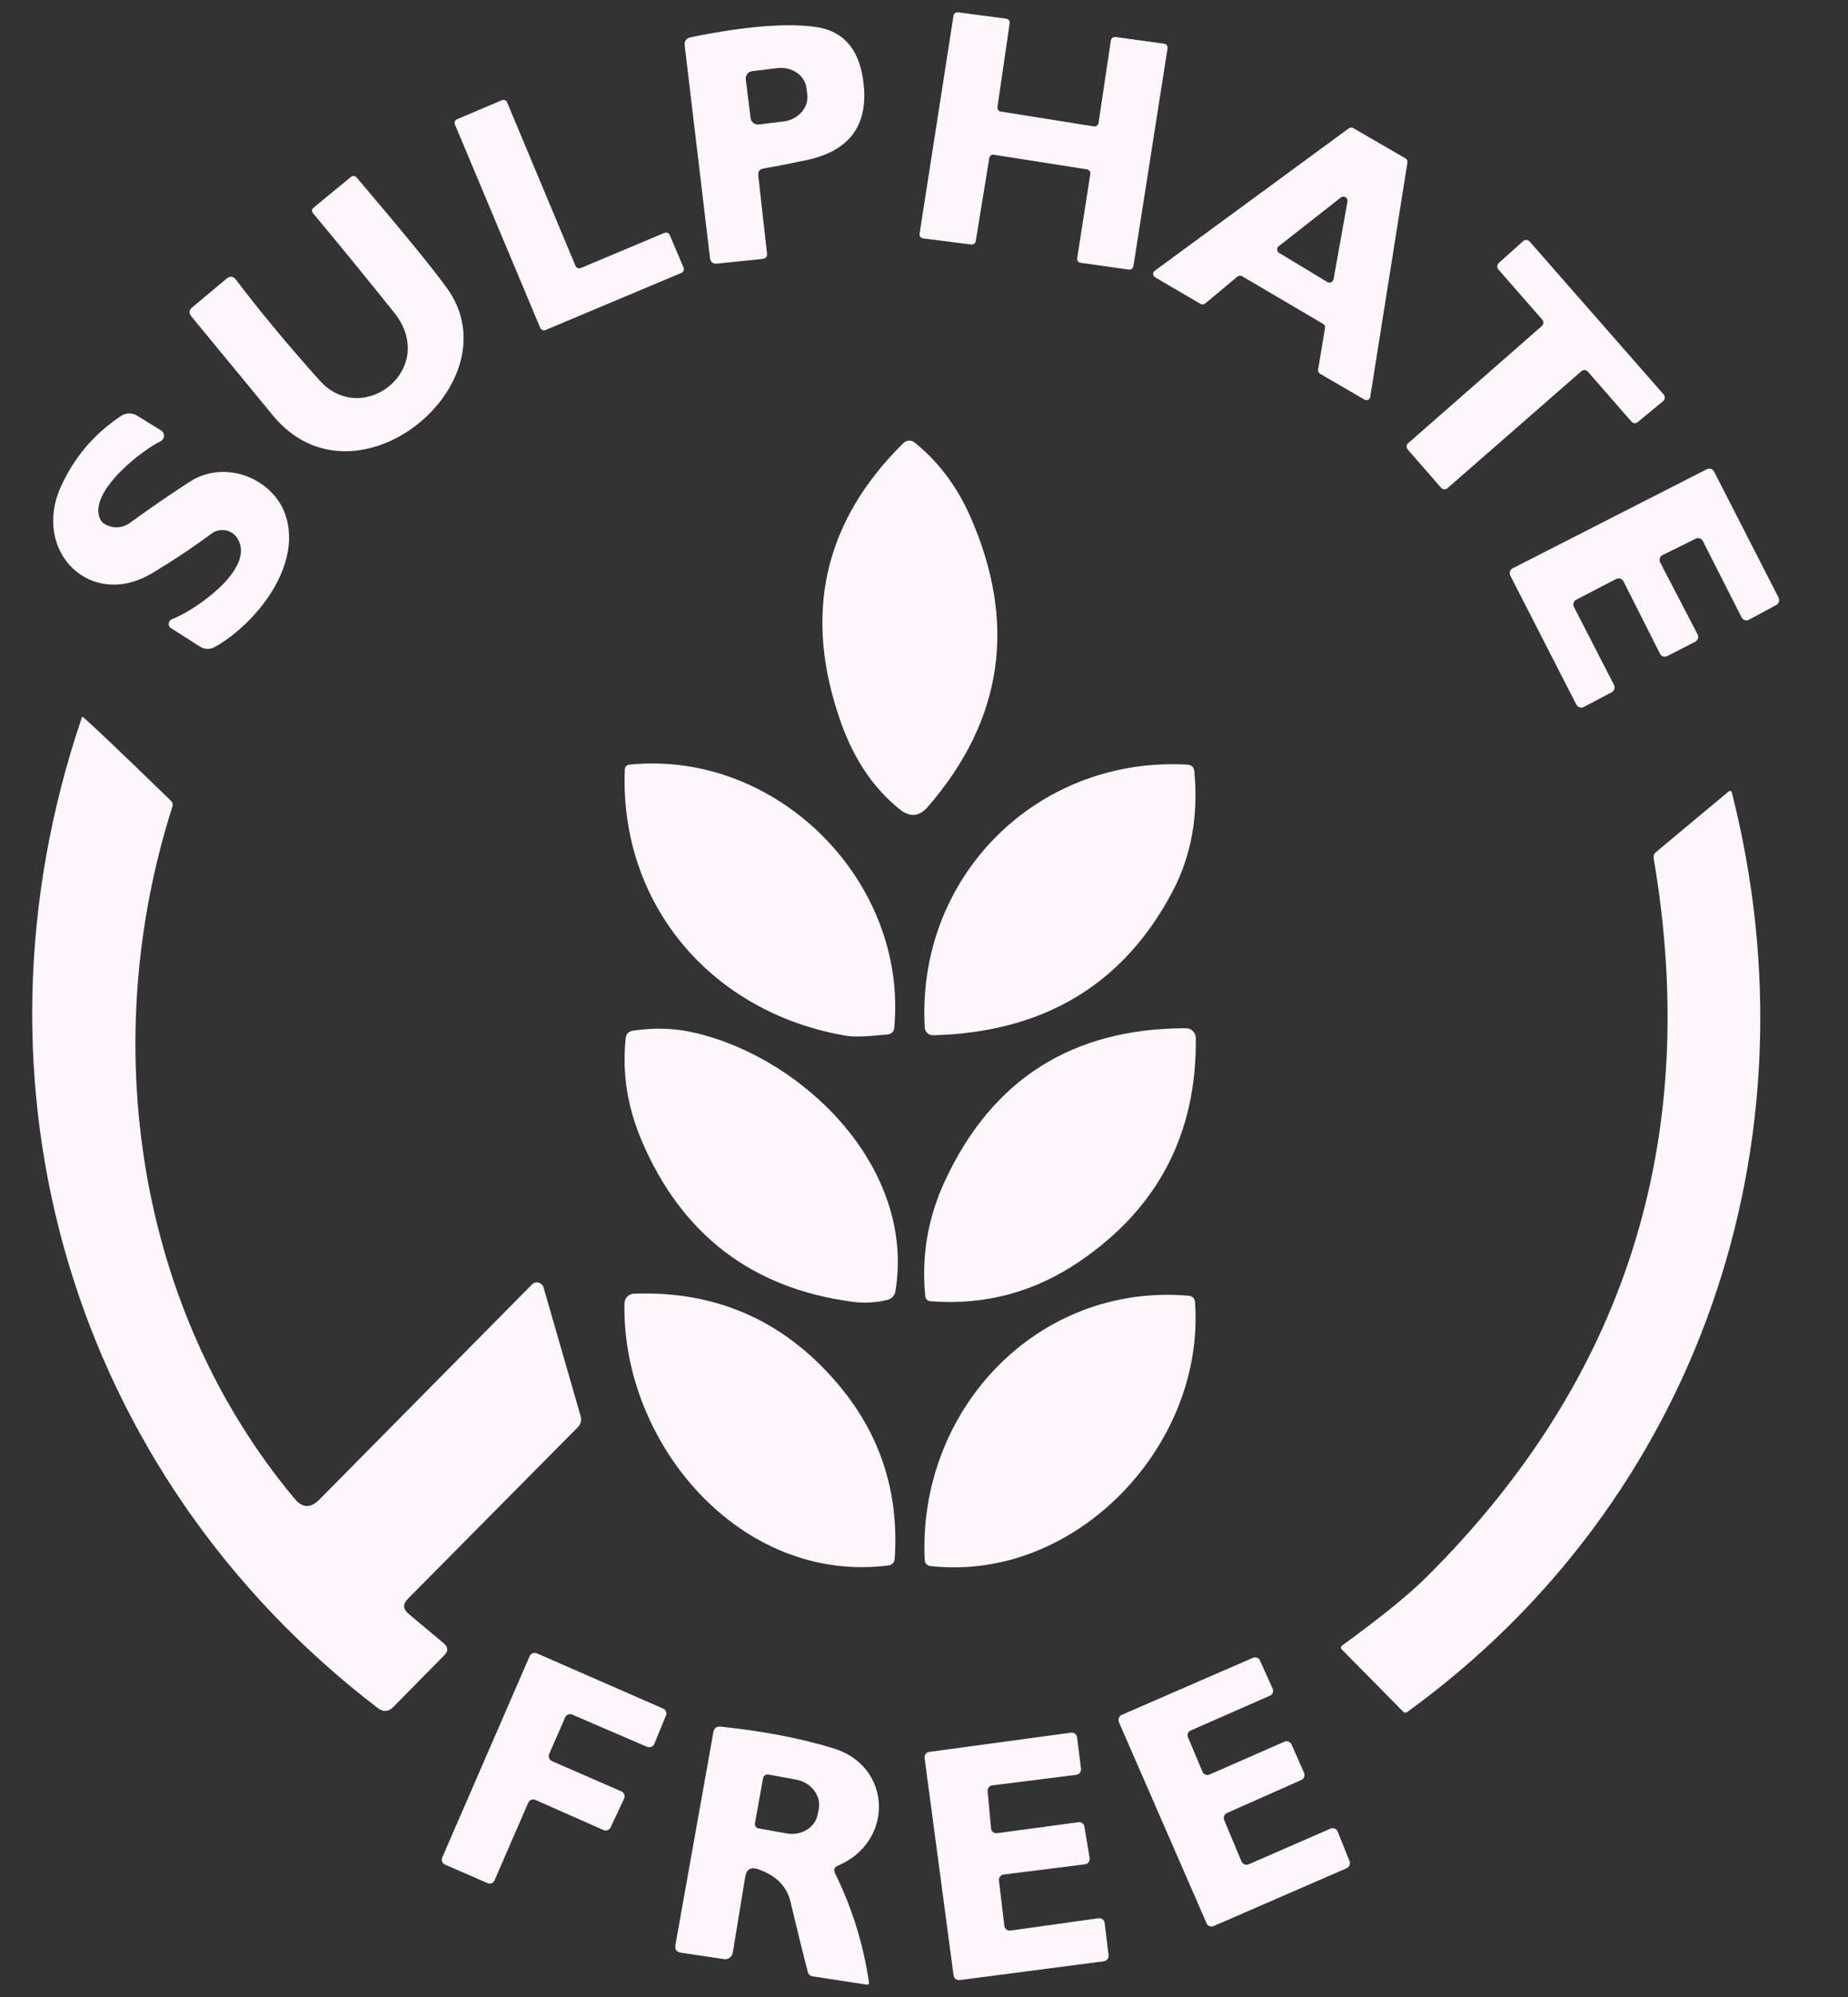 <svg width="25" height="27" viewBox="0 0 25 27" fill="none" xmlns="http://www.w3.org/2000/svg">
<rect x="0" y="0" width="25" height="27" fill="#333333" stroke="none"/>
<g id="sulphate free">
<path id="Vector" d="M14.861 1.663L15.028 0.546C15.033 0.518 15.06 0.497 15.089 0.5L15.749 0.591C15.778 0.594 15.8 0.623 15.795 0.652L15.333 3.599C15.328 3.628 15.3 3.649 15.271 3.645L14.618 3.553C14.59 3.55 14.567 3.523 14.572 3.492L14.75 2.353C14.755 2.323 14.734 2.295 14.704 2.29L13.444 2.092C13.415 2.087 13.388 2.108 13.383 2.137L13.2 3.26C13.195 3.289 13.168 3.309 13.139 3.306L12.488 3.223C12.457 3.219 12.435 3.19 12.44 3.161L12.899 0.212C12.904 0.183 12.931 0.163 12.96 0.166L13.613 0.253C13.644 0.257 13.664 0.284 13.659 0.315L13.494 1.446C13.489 1.475 13.509 1.503 13.538 1.508L14.797 1.709C14.828 1.714 14.855 1.694 14.861 1.663Z" fill="#FDF6FB"/>
<path id="Vector_2" d="M10.258 2.373L10.376 3.425C10.381 3.471 10.36 3.496 10.314 3.501L9.706 3.564C9.645 3.571 9.61 3.544 9.604 3.483L9.263 0.617C9.256 0.554 9.283 0.517 9.346 0.503C10.098 0.351 10.669 0.307 11.059 0.368C11.405 0.425 11.61 0.655 11.673 1.059C11.767 1.664 11.518 2.032 10.923 2.162C10.729 2.204 10.531 2.243 10.33 2.278C10.277 2.286 10.253 2.318 10.258 2.373ZM10.089 1.074L10.154 1.594C10.159 1.65 10.21 1.689 10.265 1.683L10.602 1.642C10.8 1.616 10.943 1.454 10.921 1.279L10.911 1.195C10.89 1.018 10.712 0.897 10.514 0.921L10.176 0.962C10.122 0.968 10.083 1.018 10.089 1.074Z" fill="#FDF6FB"/>
<path id="Vector_3" d="M7.857 3.624L8.99 3.148C9.018 3.138 9.05 3.15 9.06 3.177L9.248 3.619C9.258 3.648 9.246 3.68 9.217 3.69L7.38 4.462C7.351 4.473 7.318 4.461 7.308 4.432L6.154 1.682C6.144 1.653 6.156 1.621 6.185 1.611L6.79 1.355C6.819 1.345 6.851 1.357 6.861 1.386L7.785 3.593C7.795 3.622 7.828 3.634 7.857 3.624Z" fill="#FDF6FB"/>
<path id="Vector_4" d="M16.741 3.739L16.303 4.104C16.286 4.118 16.262 4.121 16.241 4.109L15.626 3.749C15.594 3.731 15.59 3.683 15.621 3.661L18.247 1.735C18.265 1.723 18.287 1.721 18.305 1.731L19.015 2.142C19.033 2.154 19.043 2.174 19.04 2.197L18.537 5.365C18.532 5.403 18.491 5.422 18.459 5.403L17.857 5.053C17.837 5.041 17.826 5.021 17.831 4.999L17.925 4.435C17.93 4.412 17.92 4.392 17.901 4.38L16.802 3.734C16.783 3.722 16.758 3.726 16.741 3.739ZM17.3 3.328C17.267 3.352 17.271 3.4 17.305 3.42L17.956 3.813C17.99 3.833 18.034 3.813 18.041 3.773L18.229 2.723C18.237 2.674 18.179 2.638 18.138 2.671L17.3 3.328Z" fill="#FDF6FB"/>
<path id="Vector_5" d="M4.324 5.144C4.91 5.796 5.936 4.982 5.333 4.227C4.932 3.727 4.566 3.279 4.232 2.88C4.215 2.86 4.218 2.829 4.239 2.81L4.743 2.396C4.774 2.37 4.803 2.374 4.829 2.405C5.461 3.148 5.867 3.645 6.047 3.896C6.973 5.179 4.808 6.974 3.692 5.617C3.303 5.145 2.935 4.699 2.589 4.278C2.553 4.232 2.556 4.191 2.601 4.155L3.064 3.768C3.112 3.729 3.155 3.732 3.192 3.782C3.526 4.221 3.903 4.675 4.324 5.144Z" fill="#FDF6FB"/>
<path id="Vector_6" d="M20.863 4.321L20.27 3.643C20.248 3.618 20.252 3.578 20.275 3.556L20.606 3.26C20.632 3.237 20.671 3.239 20.693 3.265L22.507 5.334C22.529 5.36 22.525 5.4 22.5 5.423L22.155 5.707C22.13 5.729 22.092 5.726 22.07 5.7L21.48 5.024C21.458 4.998 21.419 4.996 21.393 5.019L19.582 6.6C19.556 6.623 19.517 6.621 19.495 6.595L19.045 6.079C19.023 6.053 19.024 6.014 19.05 5.992L20.858 4.408C20.884 4.386 20.886 4.347 20.863 4.321Z" fill="#FDF6FB"/>
<path id="Vector_7" d="M3.215 7.284C3.142 7.161 2.976 7.129 2.862 7.214C2.612 7.4 2.346 7.577 2.064 7.746C1.228 8.252 0.432 7.459 0.82 6.588C0.999 6.188 1.272 5.866 1.637 5.624C1.703 5.579 1.788 5.579 1.855 5.62L2.179 5.82C2.235 5.854 2.231 5.937 2.172 5.966C1.901 6.101 1.306 6.576 1.331 6.922C1.337 6.992 1.359 7.042 1.395 7.071C1.502 7.149 1.647 7.149 1.754 7.072C2.049 6.859 2.32 6.672 2.569 6.512C3.05 6.203 3.704 6.472 3.866 6.975C4.083 7.648 3.474 8.422 2.915 8.743C2.842 8.785 2.768 8.784 2.698 8.738L2.313 8.492C2.266 8.462 2.274 8.39 2.327 8.371C2.623 8.262 3.462 7.693 3.215 7.284Z" fill="#FDF6FB"/>
<path id="Vector_8" d="M21.293 8.207L21.835 9.261C21.852 9.297 21.838 9.341 21.803 9.36L21.424 9.559C21.389 9.578 21.344 9.564 21.325 9.527L20.432 7.783C20.413 7.747 20.427 7.703 20.463 7.684L23.09 6.344C23.125 6.326 23.17 6.339 23.188 6.375L24.061 8.081C24.078 8.117 24.064 8.161 24.03 8.18L23.661 8.378C23.623 8.398 23.579 8.383 23.56 8.347L23.037 7.316C23.02 7.28 22.975 7.265 22.939 7.284L22.491 7.505C22.456 7.522 22.44 7.568 22.459 7.604L22.965 8.577C22.984 8.613 22.97 8.657 22.934 8.676L22.556 8.87C22.518 8.889 22.474 8.876 22.456 8.838L21.963 7.861C21.944 7.824 21.9 7.81 21.862 7.829L21.324 8.108C21.288 8.127 21.274 8.172 21.293 8.207Z" fill="#FDF6FB"/>
<path id="Vector_9" d="M7.146 24.373L6.691 25.421C6.676 25.459 6.632 25.476 6.596 25.461L6.02 25.21C5.984 25.195 5.967 25.15 5.982 25.115L7.165 22.392C7.18 22.355 7.225 22.338 7.261 22.353L8.97 23.1C9.008 23.115 9.025 23.158 9.009 23.195L8.851 23.579C8.836 23.616 8.791 23.633 8.754 23.618L7.741 23.182C7.705 23.166 7.661 23.183 7.646 23.219L7.429 23.715C7.414 23.751 7.431 23.795 7.467 23.811L8.406 24.22C8.444 24.237 8.461 24.281 8.442 24.319L8.261 24.707C8.244 24.743 8.201 24.758 8.164 24.743L7.244 24.336C7.206 24.319 7.162 24.336 7.146 24.373Z" fill="#FDF6FB"/>
<path id="Vector_10" d="M16.561 24.608L16.795 25.167C16.81 25.204 16.855 25.221 16.892 25.206L17.998 24.724C18.038 24.707 18.08 24.725 18.096 24.763L18.257 25.163C18.271 25.201 18.254 25.242 18.218 25.259L16.418 26.041C16.383 26.057 16.338 26.04 16.323 26.004L15.136 23.282C15.121 23.246 15.138 23.202 15.174 23.186L16.95 22.414C16.988 22.399 17.03 22.414 17.046 22.452L17.216 22.83C17.233 22.867 17.216 22.912 17.178 22.927L16.11 23.396C16.072 23.411 16.055 23.454 16.072 23.491L16.267 23.953C16.282 23.991 16.326 24.008 16.364 23.992L17.376 23.548C17.412 23.532 17.456 23.549 17.472 23.585L17.642 23.97C17.657 24.006 17.64 24.05 17.605 24.066L16.599 24.512C16.563 24.528 16.546 24.57 16.561 24.608Z" fill="#FDF6FB"/>
<path id="Vector_11" d="M11.298 25.331C11.525 25.789 11.677 26.278 11.755 26.796C11.76 26.825 11.748 26.837 11.719 26.832L10.988 26.72C10.961 26.716 10.937 26.696 10.93 26.669C10.848 26.353 10.77 26.033 10.693 25.709C10.644 25.503 10.499 25.358 10.258 25.273C10.158 25.237 10.098 25.273 10.081 25.378L9.913 26.403C9.902 26.459 9.851 26.496 9.795 26.488L9.212 26.401C9.152 26.392 9.127 26.357 9.137 26.297L9.65 23.422C9.66 23.364 9.694 23.338 9.754 23.345C10.334 23.406 10.843 23.505 11.281 23.64C12.069 23.884 12.098 24.899 11.338 25.223C11.286 25.245 11.273 25.281 11.298 25.331ZM10.323 24.04L10.213 24.651C10.207 24.683 10.228 24.715 10.26 24.72L10.639 24.788C10.84 24.826 11.031 24.708 11.063 24.526L11.077 24.456C11.109 24.276 10.973 24.098 10.77 24.061L10.393 23.992C10.361 23.987 10.33 24.008 10.323 24.04Z" fill="#FDF6FB"/>
<path id="Vector_12" d="M13.669 26.102L14.862 25.935C14.902 25.93 14.939 25.959 14.944 26L14.997 26.435C15.002 26.474 14.973 26.51 14.934 26.517L12.984 26.771C12.943 26.777 12.906 26.748 12.9 26.708L12.508 23.769C12.503 23.728 12.531 23.691 12.572 23.686L14.489 23.426C14.53 23.421 14.566 23.449 14.571 23.489L14.624 23.914C14.629 23.955 14.6 23.991 14.559 23.996L13.424 24.139C13.384 24.144 13.357 24.178 13.361 24.217L13.407 24.718C13.41 24.761 13.448 24.79 13.489 24.785L14.588 24.637C14.627 24.63 14.663 24.657 14.67 24.696L14.741 25.121C14.748 25.162 14.719 25.201 14.678 25.206L13.577 25.344C13.538 25.349 13.509 25.385 13.514 25.424L13.587 26.038C13.592 26.079 13.63 26.108 13.669 26.102Z" fill="#FDF6FB"/>
<path id="Vector_13" d="M11.381 9.781C10.857 8.32 11.138 7.056 12.223 5.989C12.264 5.949 12.327 5.946 12.372 5.982C12.692 6.239 12.941 6.57 13.12 6.97C13.763 8.418 13.573 9.73 12.552 10.908C12.438 11.041 12.312 11.053 12.174 10.944C11.825 10.666 11.56 10.279 11.381 9.781Z" fill="#FDF6FB"/>
<path id="Vector_14" d="M3.987 20.265C4.091 20.389 4.201 20.394 4.317 20.278L7.198 17.365C7.247 17.314 7.332 17.338 7.353 17.406L7.856 19.15C7.871 19.201 7.856 19.257 7.818 19.295L5.519 21.615C5.447 21.688 5.451 21.756 5.529 21.821L6.003 22.218C6.064 22.269 6.066 22.324 6.01 22.38L5.321 23.079C5.255 23.145 5.185 23.15 5.11 23.093C0.976 19.931 -0.583 14.669 1.108 9.699C1.109 9.693 1.116 9.692 1.121 9.695C1.201 9.757 1.597 10.133 2.311 10.825C2.335 10.849 2.342 10.876 2.331 10.909C1.31 14.113 1.853 17.713 3.987 20.265Z" fill="#FDF6FB"/>
<path id="Vector_15" d="M8.513 10.338C10.509 10.135 12.279 11.911 12.098 13.892C12.093 13.948 12.061 13.981 12.004 13.986C11.733 14.015 11.553 14.021 11.462 14.006C9.642 13.706 8.381 12.242 8.452 10.405C8.454 10.37 8.479 10.341 8.513 10.338Z" fill="#FDF6FB"/>
<path id="Vector_16" d="M15.866 12.047C15.204 13.307 14.124 13.958 12.624 13.997C12.564 13.999 12.513 13.953 12.51 13.893C12.394 11.856 14.027 10.223 16.064 10.338C16.12 10.341 16.152 10.372 16.157 10.428C16.214 11.028 16.116 11.568 15.866 12.047Z" fill="#FDF6FB"/>
<path id="Vector_17" d="M23.428 10.713C24.631 15.44 22.978 20.289 19.041 23.144C19.018 23.161 18.998 23.159 18.979 23.139L18.156 22.305C18.134 22.283 18.136 22.263 18.161 22.244C18.674 21.872 19.053 21.566 19.298 21.322C21.995 18.642 23.019 15.404 22.371 11.604C22.366 11.57 22.376 11.543 22.402 11.521L23.387 10.699C23.402 10.687 23.425 10.694 23.428 10.713Z" fill="#FDF6FB"/>
<path id="Vector_18" d="M8.678 15.416C8.486 14.961 8.414 14.501 8.465 14.035C8.47 13.979 8.503 13.945 8.559 13.936C8.856 13.89 9.144 13.9 9.423 13.969C10.908 14.328 12.386 15.811 12.113 17.459C12.104 17.516 12.063 17.56 12.009 17.574C11.849 17.613 11.687 17.622 11.523 17.599C10.168 17.417 9.219 16.689 8.678 15.416Z" fill="#FDF6FB"/>
<path id="Vector_19" d="M12.787 15.958C13.426 14.588 14.512 13.902 16.044 13.902C16.117 13.902 16.175 13.96 16.177 14.032C16.192 15.32 15.671 16.328 14.609 17.052C13.997 17.47 13.322 17.651 12.587 17.593C12.545 17.589 12.523 17.565 12.517 17.523C12.463 16.979 12.553 16.457 12.787 15.958Z" fill="#FDF6FB"/>
<path id="Vector_20" d="M12.014 21.166C10.009 21.417 8.409 19.508 8.448 17.621C8.45 17.551 8.504 17.494 8.574 17.491C9.684 17.45 10.599 17.852 11.323 18.698C11.905 19.378 12.164 20.169 12.104 21.071C12.099 21.127 12.07 21.159 12.014 21.166Z" fill="#FDF6FB"/>
<path id="Vector_21" d="M16.166 17.6C16.31 19.544 14.547 21.396 12.584 21.173C12.543 21.168 12.512 21.136 12.51 21.095C12.41 19.076 14.024 17.34 16.085 17.519C16.127 17.522 16.163 17.558 16.166 17.6Z" fill="#FDF6FB"/>
</g>
</svg>
